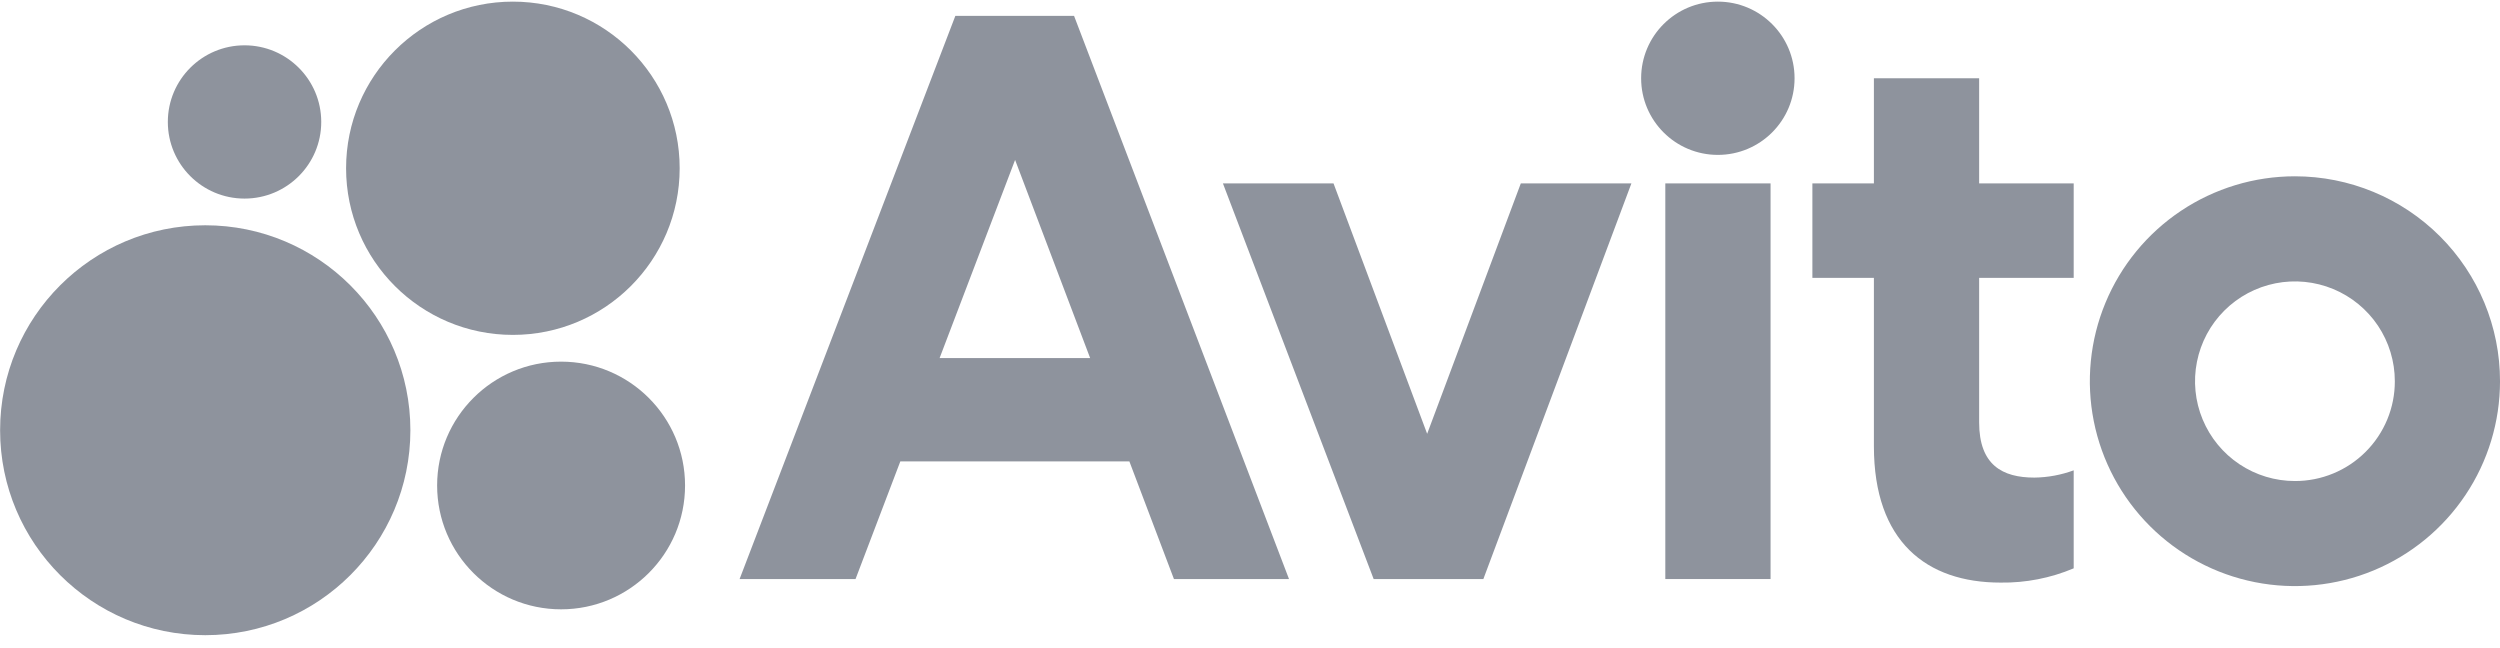 <?xml version="1.0" encoding="UTF-8"?> <svg xmlns="http://www.w3.org/2000/svg" width="189" height="49" viewBox="0 0 189 49" fill="none"><path d="M72.224 1.201L55.914 43.775H64.679L68.064 34.883H85.381L88.75 43.775H97.449L81.199 1.201H72.224ZM71.034 27.07L76.741 12.089L82.415 27.07H71.034Z" fill="#8E939D"></path><path d="M173.497 13.328C170.43 13.328 167.432 14.237 164.882 15.939C162.333 17.641 160.346 20.06 159.173 22.89C157.999 25.721 157.692 28.835 158.29 31.84C158.888 34.845 160.365 37.605 162.534 39.772C164.701 41.938 167.464 43.413 170.472 44.011C173.48 44.609 176.598 44.302 179.431 43.13C182.263 41.957 184.685 39.972 186.388 37.424C188.093 34.877 189.001 31.882 189.001 28.819C189.001 24.71 187.368 20.77 184.461 17.865C181.553 14.96 177.609 13.328 173.497 13.328ZM173.497 36.366C172.003 36.366 170.543 35.924 169.301 35.095C168.059 34.266 167.091 33.087 166.519 31.708C165.947 30.329 165.797 28.812 166.09 27.348C166.381 25.885 167.099 24.54 168.156 23.485C169.213 22.429 170.558 21.711 172.023 21.419C173.488 21.128 175.007 21.278 176.388 21.849C177.767 22.42 178.947 23.387 179.778 24.628C180.606 25.869 181.049 27.328 181.049 28.82C181.052 29.812 180.857 30.794 180.479 31.71C180.099 32.626 179.544 33.459 178.841 34.16C178.14 34.861 177.306 35.417 176.389 35.795C175.473 36.174 174.489 36.368 173.497 36.366Z" fill="#8E939D"></path><path d="M107.893 32.795L100.814 13.865H92.453L103.848 43.776H112.142L123.334 13.865H114.973L107.893 32.795Z" fill="#8E939D"></path><path d="M149.623 5.916H141.667V13.864H137.016V21.006H141.667V33.738C141.667 40.946 145.646 44.044 151.241 44.044C153.14 44.072 155.022 43.704 156.771 42.966V35.557C155.82 35.907 154.816 36.093 153.803 36.106C151.387 36.106 149.623 35.162 149.623 31.93V21.006H156.771V13.864H149.623V5.916Z" fill="#8E939D"></path><path d="M129.87 11.71C133.072 11.71 135.669 9.117 135.669 5.917C135.669 2.717 133.072 0.123 129.87 0.123C126.667 0.123 124.07 2.717 124.07 5.917C124.07 9.117 126.667 11.71 129.87 11.71Z" fill="#8E939D"></path><path d="M133.854 13.865H125.898V43.776H133.854V13.865Z" fill="#8E939D"></path><path d="M15.517 48.02C24.082 48.02 31.025 41.083 31.025 32.526C31.025 23.968 24.082 17.031 15.517 17.031C6.951 17.031 0.008 23.968 0.008 32.526C0.008 41.083 6.951 48.02 15.517 48.02Z" fill="#8E939D"></path><path d="M42.418 46.065C47.594 46.065 51.79 41.873 51.79 36.702C51.79 31.532 47.594 27.34 42.418 27.34C37.243 27.34 33.047 31.532 33.047 36.702C33.047 41.873 37.243 46.065 42.418 46.065Z" fill="#8E939D"></path><path d="M18.487 15.013C21.689 15.013 24.286 12.419 24.286 9.22C24.286 6.02 21.689 3.426 18.487 3.426C15.284 3.426 12.688 6.02 12.688 9.22C12.688 12.419 15.284 15.013 18.487 15.013Z" fill="#8E939D"></path><path d="M38.773 25.318C45.737 25.318 51.383 19.678 51.383 12.72C51.383 5.763 45.737 0.123 38.773 0.123C31.809 0.123 26.164 5.763 26.164 12.72C26.164 19.678 31.809 25.318 38.773 25.318Z" fill="#8E939D"></path></svg> 